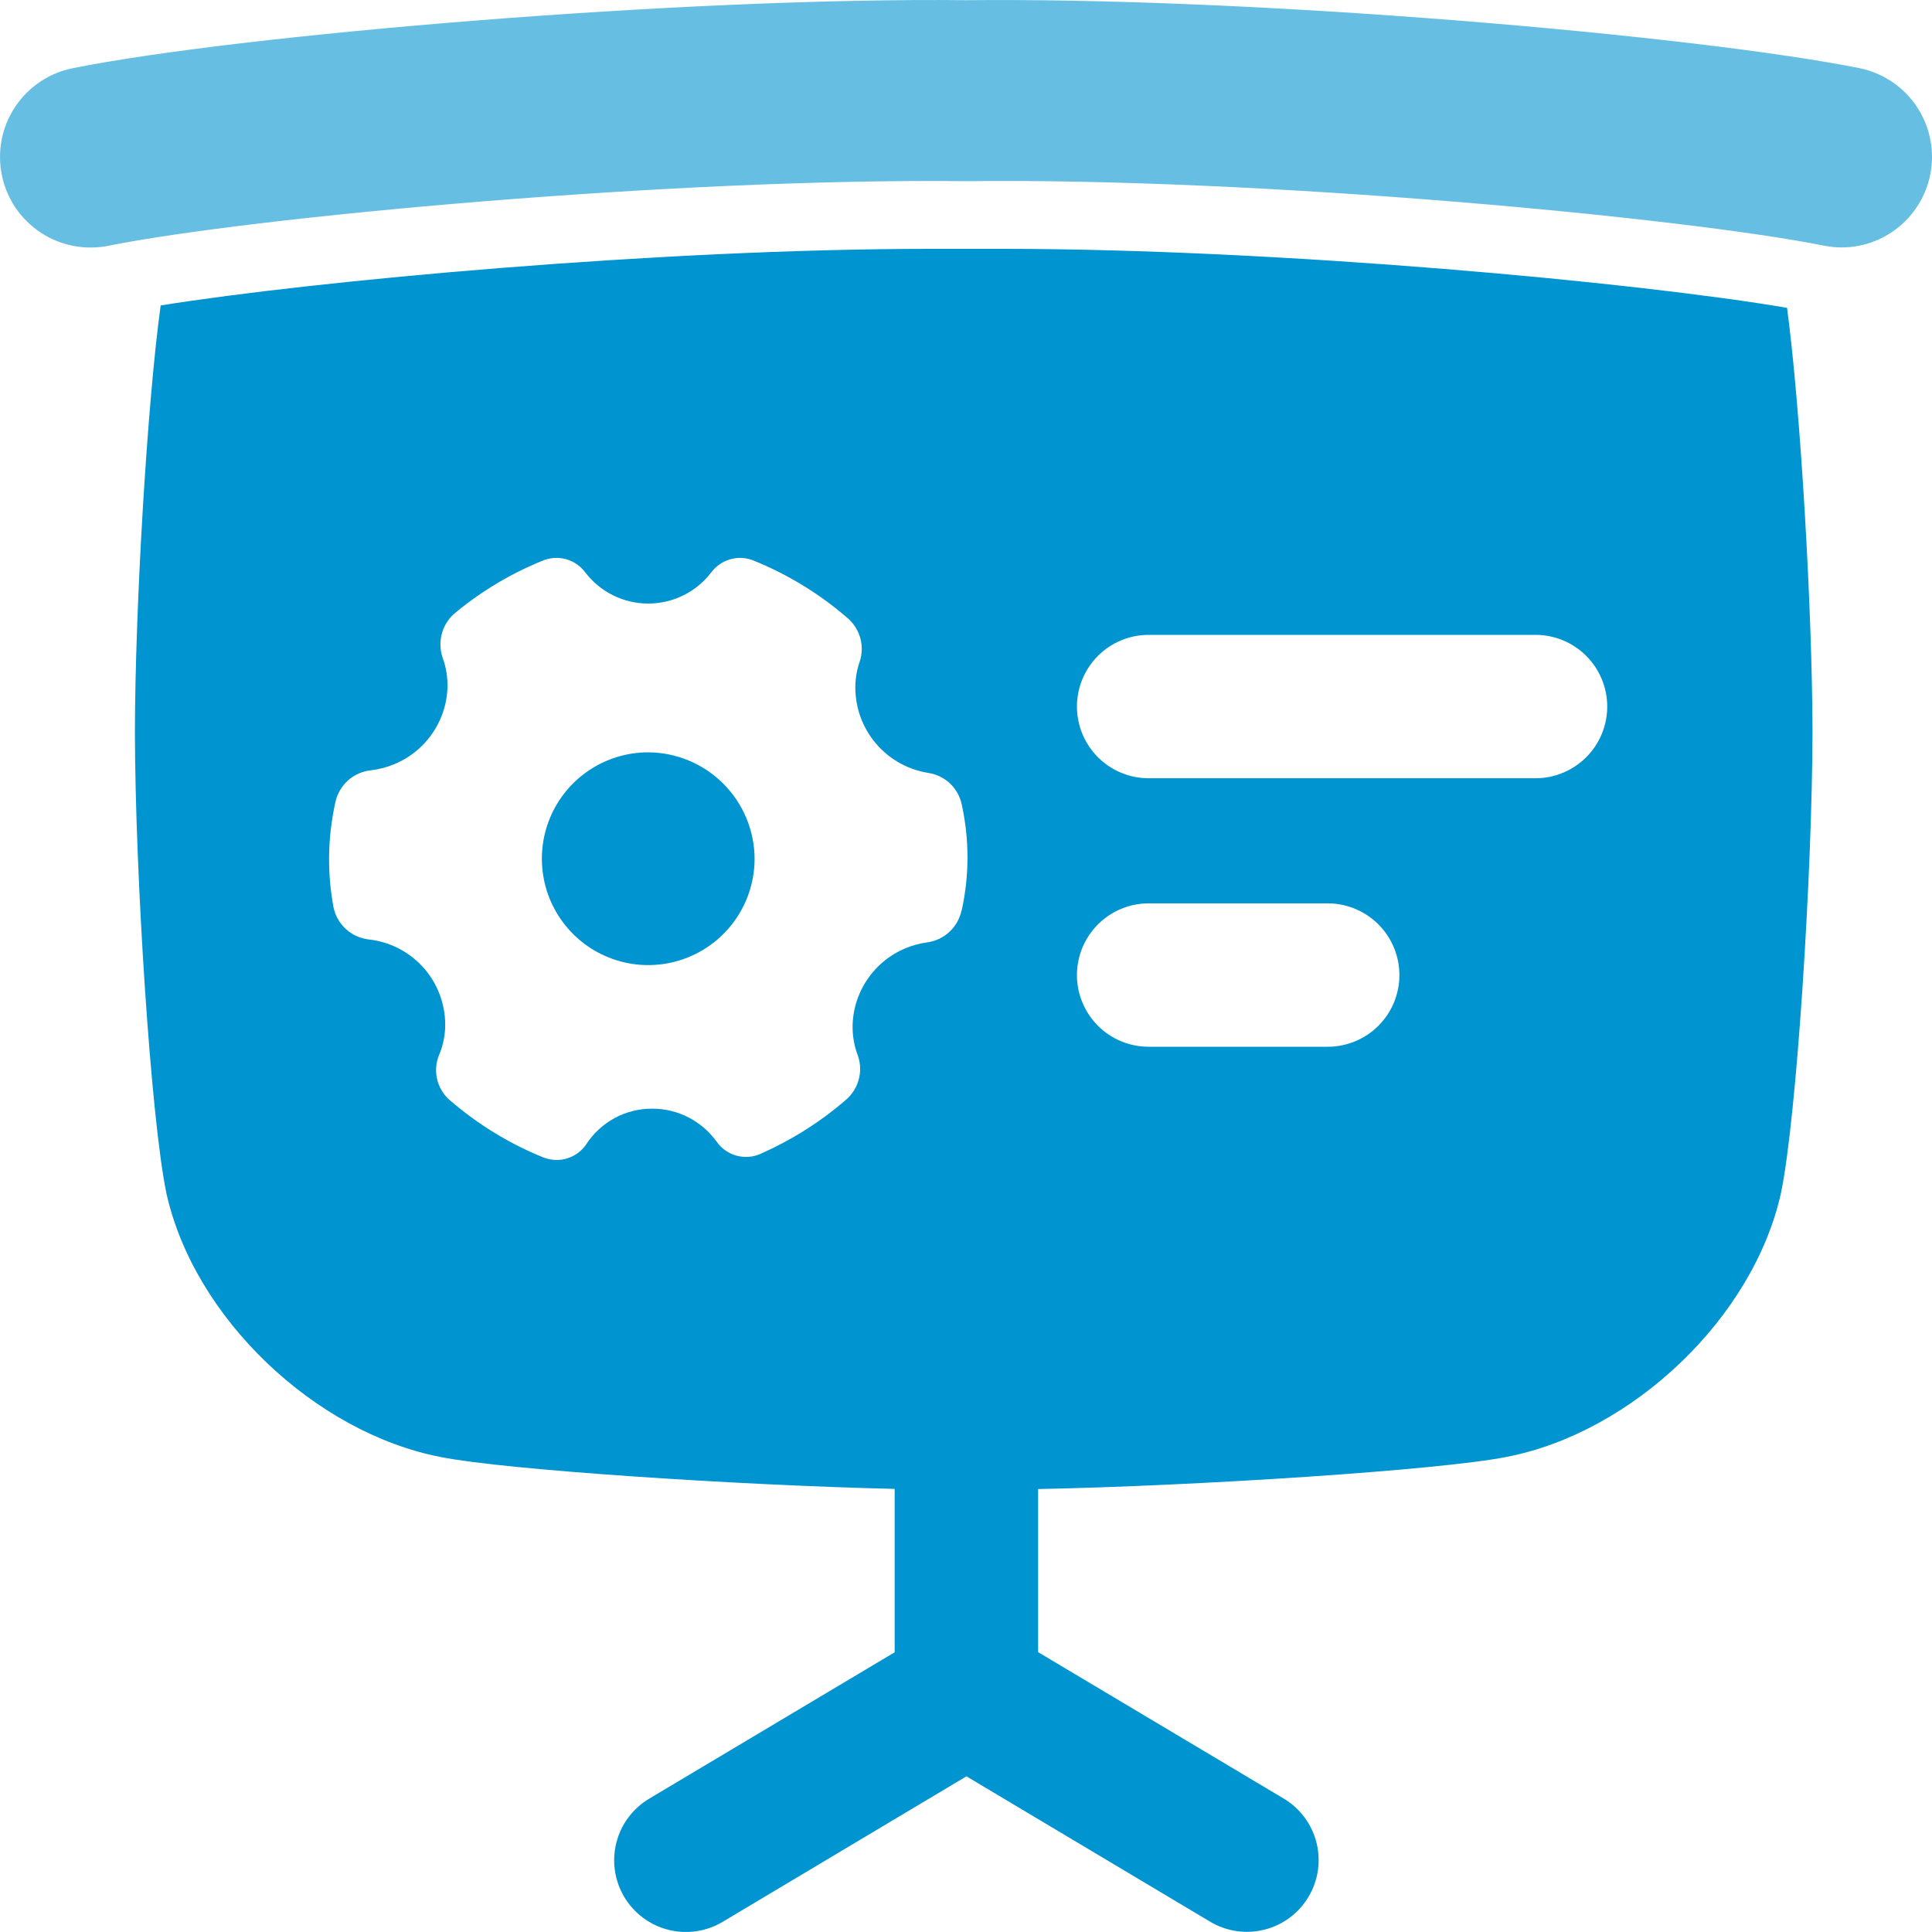 <svg width="40" height="40" viewBox="0 0 40 40" fill="none" xmlns="http://www.w3.org/2000/svg">
<g clip-path="url(#clip0_3064_3833)">
<path d="M36.999 6.374C33.978 5.855 26.522 5.152 20.752 5.152C20.511 5.152 20.273 5.152 20.044 5.152H19.973C19.746 5.152 19.51 5.152 19.269 5.152C13.685 5.152 6.52 5.811 3.326 6.324C3.045 8.38 2.798 12.589 2.793 15.153C2.798 18.071 3.119 23.133 3.445 24.704C4.018 27.292 6.528 29.663 9.123 30.166C10.451 30.432 15.284 30.751 18.523 30.826V34.209L13.44 37.24C13.273 37.34 13.127 37.471 13.01 37.628C12.893 37.784 12.809 37.962 12.761 38.151C12.713 38.34 12.703 38.536 12.731 38.729C12.759 38.922 12.825 39.108 12.925 39.275C13.025 39.443 13.157 39.589 13.313 39.705C13.47 39.822 13.647 39.906 13.836 39.954C14.025 40.002 14.222 40.012 14.415 39.984C14.608 39.956 14.793 39.89 14.961 39.79L20.009 36.777L25.055 39.787C25.394 39.989 25.798 40.048 26.18 39.951C26.562 39.855 26.89 39.611 27.091 39.272C27.293 38.934 27.352 38.53 27.256 38.148C27.159 37.766 26.915 37.438 26.577 37.237L21.493 34.206V30.829C24.726 30.767 29.823 30.439 31.196 30.163C33.791 29.66 36.3 27.289 36.873 24.701C37.2 23.129 37.52 18.067 37.526 15.149C37.52 12.61 37.277 8.448 36.999 6.374ZM19.907 18.852C19.871 19.02 19.784 19.174 19.659 19.291C19.533 19.409 19.374 19.485 19.204 19.51C19.042 19.531 18.885 19.574 18.735 19.638C17.856 20.011 17.433 21.016 17.765 21.865C17.819 22.028 17.823 22.204 17.774 22.368C17.726 22.533 17.629 22.679 17.495 22.787C16.971 23.237 16.383 23.607 15.751 23.887C15.594 23.958 15.416 23.972 15.25 23.927C15.084 23.882 14.938 23.78 14.839 23.639C14.687 23.427 14.486 23.254 14.254 23.134C14.022 23.015 13.764 22.953 13.503 22.954C13.233 22.952 12.967 23.018 12.73 23.146C12.492 23.274 12.29 23.459 12.142 23.685C12.073 23.789 11.979 23.873 11.869 23.931C11.758 23.989 11.635 24.018 11.511 24.016C11.419 24.013 11.329 23.994 11.243 23.961C10.552 23.68 9.911 23.289 9.344 22.805C9.204 22.695 9.104 22.543 9.057 22.372C9.011 22.2 9.021 22.018 9.086 21.853C9.16 21.68 9.204 21.497 9.215 21.31C9.239 20.856 9.088 20.411 8.794 20.065C8.499 19.719 8.084 19.499 7.632 19.45C7.455 19.429 7.29 19.353 7.159 19.233C7.028 19.113 6.939 18.954 6.904 18.779C6.843 18.45 6.813 18.117 6.813 17.782C6.814 17.383 6.859 16.985 6.947 16.595C6.986 16.426 7.077 16.273 7.206 16.157C7.336 16.042 7.498 15.969 7.67 15.949C7.84 15.93 8.006 15.887 8.163 15.822C9.046 15.457 9.481 14.457 9.159 13.602C9.106 13.437 9.105 13.258 9.156 13.091C9.207 12.925 9.308 12.778 9.446 12.671C9.984 12.229 10.585 11.872 11.23 11.61C11.382 11.545 11.551 11.533 11.711 11.575C11.871 11.618 12.012 11.712 12.112 11.844C12.265 12.046 12.463 12.211 12.69 12.324C12.917 12.437 13.168 12.496 13.421 12.496C13.675 12.496 13.926 12.437 14.153 12.324C14.38 12.211 14.578 12.046 14.731 11.844C14.831 11.713 14.972 11.618 15.132 11.576C15.291 11.533 15.46 11.545 15.612 11.61C16.311 11.894 16.959 12.289 17.53 12.781C17.661 12.888 17.757 13.031 17.806 13.192C17.855 13.354 17.854 13.526 17.803 13.687C17.761 13.806 17.732 13.929 17.718 14.055C17.672 14.51 17.802 14.966 18.082 15.328C18.361 15.69 18.769 15.931 19.221 16.003C19.387 16.028 19.543 16.103 19.666 16.218C19.788 16.334 19.874 16.483 19.91 16.648C20.071 17.374 20.071 18.127 19.91 18.854L19.907 18.852ZM27.486 21.672H23.782C23.388 21.672 23.01 21.516 22.732 21.238C22.454 20.959 22.297 20.582 22.297 20.188C22.297 19.794 22.454 19.417 22.732 19.138C23.01 18.86 23.388 18.703 23.782 18.703H27.489C27.882 18.703 28.26 18.86 28.538 19.138C28.817 19.417 28.973 19.794 28.973 20.188C28.973 20.582 28.817 20.959 28.538 21.238C28.26 21.516 27.882 21.672 27.489 21.672H27.486ZM31.789 16.113H23.782C23.388 16.113 23.01 15.956 22.732 15.678C22.454 15.4 22.297 15.022 22.297 14.628C22.297 14.235 22.454 13.857 22.732 13.579C23.01 13.3 23.388 13.144 23.782 13.144H31.791C32.185 13.144 32.562 13.3 32.841 13.579C33.119 13.857 33.276 14.235 33.276 14.628C33.276 15.022 33.119 15.4 32.841 15.678C32.562 15.956 32.185 16.113 31.791 16.113H31.789Z" fill="#0094D1"/>
<path d="M13.421 15.576C12.986 15.576 12.56 15.705 12.198 15.947C11.835 16.189 11.553 16.533 11.386 16.936C11.22 17.338 11.176 17.781 11.261 18.208C11.346 18.636 11.556 19.028 11.864 19.336C12.172 19.644 12.564 19.854 12.992 19.939C13.419 20.024 13.861 19.98 14.264 19.813C14.666 19.647 15.01 19.364 15.252 19.002C15.494 18.64 15.623 18.214 15.623 17.779C15.62 17.195 15.387 16.637 14.975 16.225C14.562 15.812 14.004 15.579 13.421 15.576Z" fill="#0094D1"/>
<path d="M38.139 5.123C38.015 5.123 37.891 5.111 37.77 5.087C34.845 4.502 26.107 3.68 20.032 3.751H19.991C13.91 3.684 5.175 4.502 2.253 5.087C2.011 5.136 1.762 5.138 1.52 5.091C1.277 5.044 1.046 4.95 0.84 4.814C0.634 4.677 0.457 4.501 0.319 4.297C0.181 4.092 0.085 3.861 0.037 3.619C-0.012 3.377 -0.012 3.128 0.036 2.885C0.084 2.643 0.179 2.413 0.317 2.207C0.454 2.002 0.631 1.826 0.836 1.689C1.042 1.552 1.273 1.457 1.515 1.41C4.953 0.722 14.155 -0.06 20.01 0.004C22.797 -0.025 26.43 0.126 30.247 0.43C33.741 0.71 36.83 1.077 38.509 1.413C38.962 1.508 39.364 1.767 39.637 2.14C39.911 2.513 40.037 2.974 39.991 3.435C39.945 3.895 39.73 4.322 39.388 4.634C39.046 4.946 38.601 5.12 38.139 5.123Z" fill="#66BFE3"/>
</g>
<defs>
<clipPath id="clip0_3064_3833">
<rect width="40" height="39.999" fill="white"/>
</clipPath>
</defs>
</svg>
